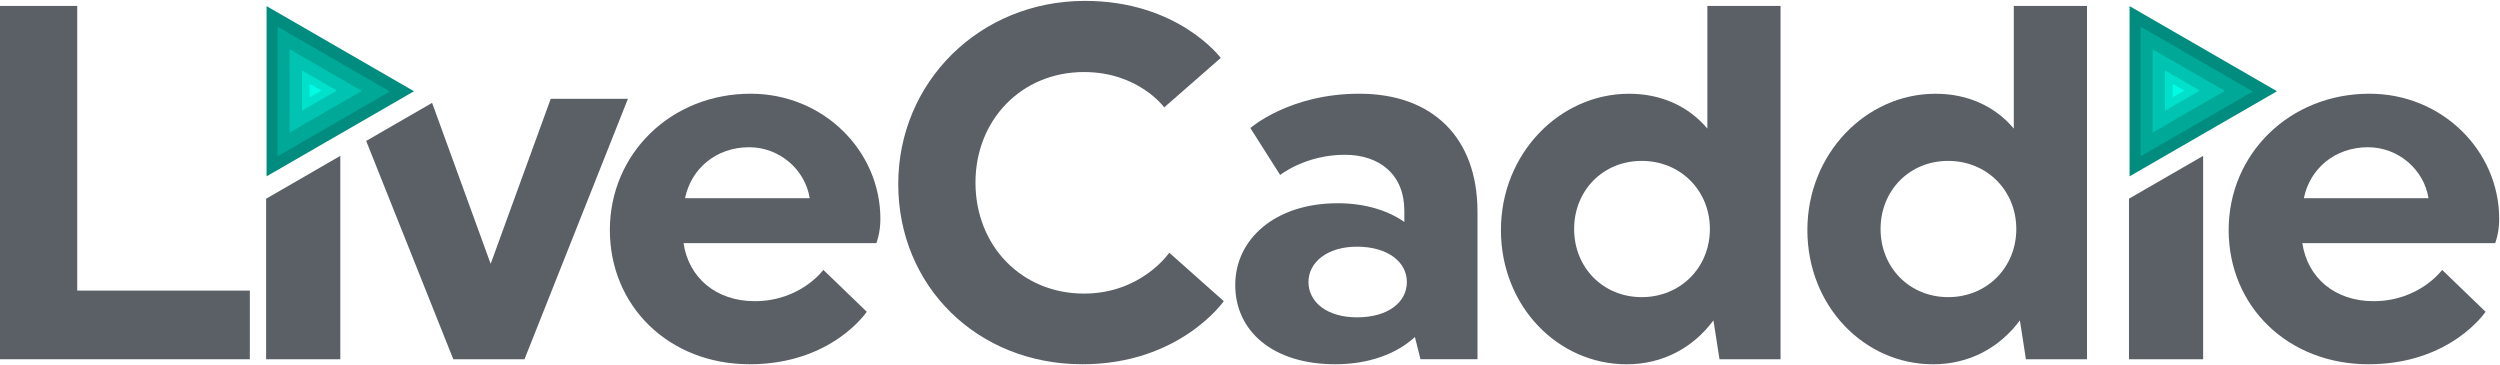 <?xml version="1.0" encoding="utf-8"?>
<!-- Generator: Adobe Illustrator 21.0.0, SVG Export Plug-In . SVG Version: 6.00 Build 0)  -->
<svg version="1.1" id="Lager_1" xmlns="http://www.w3.org/2000/svg" xmlns:xlink="http://www.w3.org/1999/xlink" x="0px" y="0px"
	 viewBox="0 0 6496.3 947.5" style="enable-background:new 0 0 6496.3 947.5;" xml:space="preserve">
<style type="text/css">
	.st0{fill:#5B6066;}
	.st1{fill:#008C7E;}
	.st2{fill:#00A898;}
	.st3{fill:#00C4B1;}
	.st4{fill:#00E0CB;}
	.st5{fill:#00FCE4;}
</style>
<polygon class="st0" points="0,15.4 200.7,15.4 200.7,755.1 649.2,755.1 649.2,933.5 0,933.5 "/>
<g>
	<path class="st0" d="M884.3,405c0,176.2,0,352.3,0,528.5H691.5c0-137.7,0-275.5,0-413.2v-3.9"/>
	<polyline class="st0" points="1122.8,267.3 1198.9,476.4 1275,685.6 1353,471.2 1431.1,256.7 1531.4,256.7 1631.7,256.7 
		1497.3,595.1 1362.9,933.5 1270.4,933.5 1177.9,933.5 1064.7,649.8 951.5,366.2 	"/>
	<path class="st0" d="M1961.1,782.6c119.3,0,178.4-81.3,178.4-81.3l112.8,108.8c0,0-90.5,136.4-304.3,136.4
		c-209.8,0-363.3-150.8-363.3-348.9s158.7-354.1,365.9-354.1c188.9,0,337.1,148.2,337.1,325.3c0,38-10.5,63-10.5,63h-501
		C1789.3,721,1860.1,782.6,1961.1,782.6 M1780.1,515.1h323.9c-11.8-74.8-78.7-132.5-157.4-132.5
		C1861.5,382.6,1795.9,437.7,1780.1,515.1"/>
	<path class="st0" d="M2819.4,2.3c242.6,0,352.8,148.2,352.8,148.2L3025.3,279c0,0-66.9-91.8-208.5-91.8
		c-162.6,0-282,124.6-282,287.2c0,163.9,119.3,288.5,282,288.5c149.5,0,221.6-106.2,221.6-106.2L3180,782.6
		c0,0-114.1,163.9-367.2,163.9c-274.1,0-478.7-203.3-478.7-468.2C2334.1,213.5,2545.2,2.3,2819.4,2.3"/>
	<path class="st0" d="M3649.2,576.7v-28.9c0-94.4-64.3-145.6-154.8-145.6c-102.3,0-167.9,52.5-167.9,52.5l-77.4-122
		c0,0,101-89.2,283.3-89.2c188.9,0,306.9,112.8,306.9,306.9v383h-148.2l-14.4-57.7c-48.5,44.6-120.7,70.8-207.2,70.8
		c-162.6,0-259.7-86.6-259.7-205.9c0-119.3,103.6-212.5,266.2-212.5C3546.9,528.2,3605.9,546.6,3649.2,576.7 M3655.8,732.8
		c0-51.2-48.5-91.8-129.8-91.8c-77.4,0-125.9,40.7-125.9,91.8c0,52.5,48.5,91.8,125.9,91.8C3607.2,824.6,3655.8,785.3,3655.8,732.8"
		/>
	<path class="st0" d="M4468.1,933.5l-15.7-101c-52.5,70.8-131.2,114.1-225.6,114.1c-178.4,0-326.6-150.8-326.6-348.9
		c0-198,152.1-354.1,333.1-354.1c83.9,0,154.7,32.8,203.3,90.5V15.4h190.2v918.1H4468.1z M4090.4,595.1c0,99.7,74.8,177,175.7,177
		c101,0,177.1-77.4,177.1-177c0-99.7-76.1-177-177.1-177C4165.1,418,4090.4,495.4,4090.4,595.1"/>
	<path class="st0" d="M5264.4,933.5l-15.7-101c-52.5,70.8-131.2,114.1-225.6,114.1c-178.4,0-326.6-150.8-326.6-348.9
		c0-198,152.1-354.1,333.1-354.1c83.9,0,154.8,32.8,203.3,90.5V15.4h190.2v918.1H5264.4z M4886.7,595.1c0,99.7,74.8,177,175.7,177
		c101,0,177-77.4,177-177c0-99.7-76.1-177-177-177C4961.4,418,4886.7,495.4,4886.7,595.1"/>
	<polyline class="st0" points="5724.9,405 5724.9,933.5 5532.2,933.5 5532.2,516.3 	"/>
	<path class="st0" d="M6167.6,782.6c119.3,0,178.4-81.3,178.4-81.3l112.8,108.8c0,0-90.5,136.4-304.3,136.4
		c-209.8,0-363.3-150.8-363.3-348.9s158.7-354.1,365.9-354.1c188.9,0,337.1,148.2,337.1,325.3c0,38-10.5,63-10.5,63h-501
		C5995.8,721,6066.6,782.6,6167.6,782.6 M5986.6,515.1h323.9c-11.8-74.8-78.7-132.5-157.4-132.5
		C6067.9,382.6,6002.3,437.7,5986.6,515.1"/>
	<polygon class="st1" points="1075.8,237.1 692.7,458.2 692.7,15.9 	"/>
	<polygon class="st2" points="1013,237.7 721.5,406 721.5,69.4 	"/>
	<polygon class="st3" points="940.1,236.2 752.7,344.4 752.7,128.1 	"/>
	<polygon class="st4" points="875.3,235.3 784.7,287.6 784.7,183.1 	"/>
	<polygon class="st5" points="835.3,235.3 804.7,253 804.7,217.7 	"/>
	<polygon class="st1" points="5916.8,237.1 5533.7,458.2 5533.7,15.9 	"/>
	<polygon class="st2" points="5854,237.7 5562.5,406 5562.5,69.4 	"/>
	<polygon class="st3" points="5781.1,236.2 5593.7,344.4 5593.7,128.1 	"/>
	<polygon class="st4" points="5716.3,235.3 5625.7,287.6 5625.7,183.1 	"/>
	<polygon class="st5" points="5676.3,235.3 5645.7,253 5645.7,217.7 	"/>
</g>
</svg>
